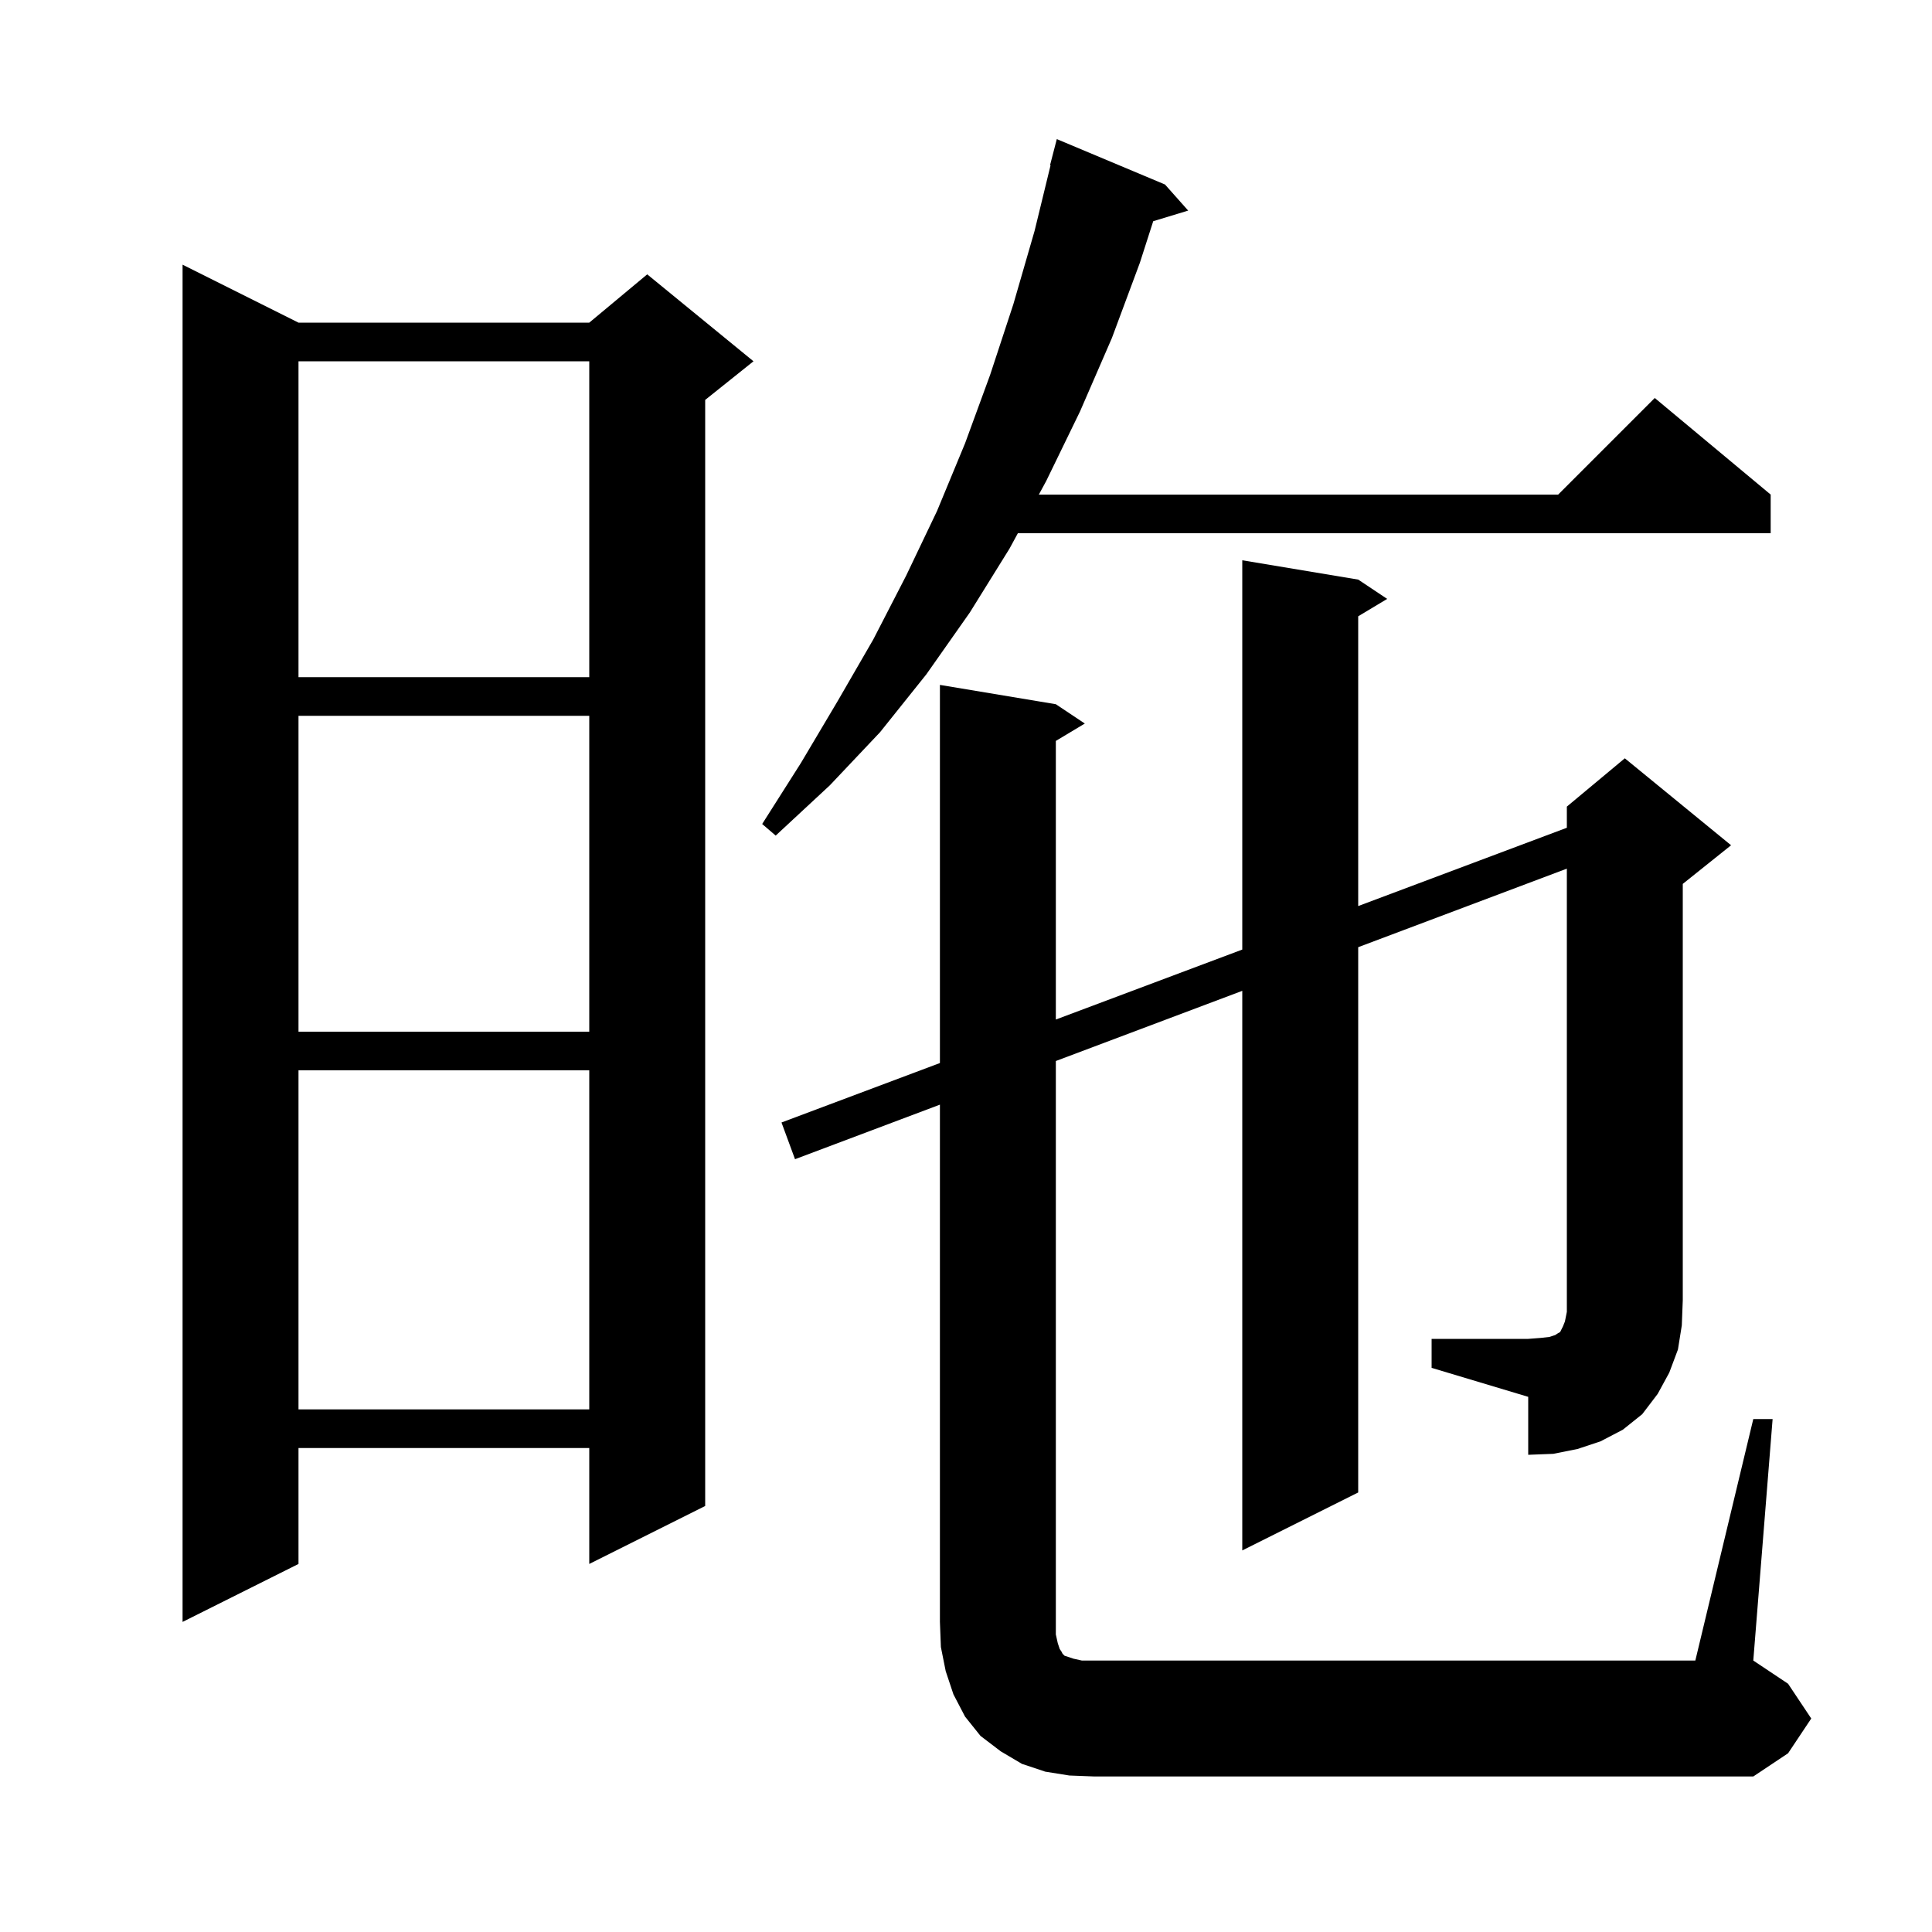 <svg xmlns="http://www.w3.org/2000/svg" xmlns:xlink="http://www.w3.org/1999/xlink" version="1.1" baseProfile="full" viewBox="0 0 200 200" width="200" height="200"><g fill="currentColor"><path d="M 30.9 33.4 L 61.0 33.4 L 67.0 28.4 L 78.0 37.4 L 73.0 41.4 L 73.0 155.9 L 61.0 161.9 L 61.0 149.9 L 30.9 149.9 L 30.9 161.9 L 18.9 167.9 L 18.9 27.4 Z M 148.2 138.6 L 158.2 138.6 L 159.5 138.5 L 160.4 138.4 L 161.0 138.2 L 161.3 138.0 L 161.5 137.9 L 161.8 137.3 L 162.0 136.8 L 162.2 135.8 L 162.2 89.922 L 140.6 98.053 L 140.6 154.5 L 128.6 160.5 L 128.6 102.571 L 109.3 109.836 L 109.3 169.2 L 109.5 170.1 L 109.7 170.7 L 109.9 171.0 L 110.0 171.2 L 110.2 171.4 L 111.1 171.7 L 112.0 171.9 L 175.5 171.9 L 181.5 146.9 L 183.5 146.9 L 181.5 171.9 L 185.1 174.3 L 187.5 177.9 L 185.1 181.5 L 181.5 183.9 L 113.3 183.9 L 110.7 183.8 L 108.2 183.4 L 105.8 182.6 L 103.6 181.3 L 101.5 179.7 L 99.9 177.7 L 98.7 175.4 L 97.9 173.0 L 97.4 170.5 L 97.3 167.9 L 97.3 114.353 L 82.3 120.0 L 80.9 116.2 L 97.3 110.045 L 97.3 70.9 L 109.3 72.9 L 112.3 74.9 L 109.3 76.7 L 109.3 105.542 L 128.6 98.299 L 128.6 58.0 L 140.6 60.0 L 143.6 62.0 L 140.6 63.8 L 140.6 93.795 L 162.2 85.689 L 162.2 83.5 L 168.2 78.5 L 179.2 87.5 L 174.2 91.5 L 174.2 134.6 L 174.1 137.2 L 173.7 139.7 L 172.8 142.1 L 171.6 144.3 L 170.0 146.4 L 168.0 148.0 L 165.7 149.2 L 163.3 150.0 L 160.8 150.5 L 158.2 150.6 L 158.2 144.6 L 148.2 141.6 Z M 30.9 110.8 L 30.9 145.9 L 61.0 145.9 L 61.0 110.8 Z M 30.9 74.1 L 30.9 106.8 L 61.0 106.8 L 61.0 74.1 Z M 120.6 19.1 L 123.0 21.8 L 119.381 22.899 L 118.0 27.2 L 115.1 35.0 L 111.8 42.6 L 108.3 49.8 L 107.54 51.2 L 161.3 51.2 L 171.3 41.2 L 183.3 51.2 L 183.3 55.2 L 105.369 55.2 L 104.5 56.8 L 100.4 63.4 L 95.9 69.8 L 91.1 75.8 L 85.9 81.3 L 80.3 86.5 L 78.9 85.3 L 82.9 79.0 L 86.7 72.6 L 90.4 66.2 L 93.8 59.6 L 97.0 52.9 L 99.9 45.9 L 102.5 38.8 L 104.9 31.5 L 107.1 23.9 L 108.754 17.109 L 108.7 17.1 L 109.4 14.4 Z M 30.9 37.4 L 30.9 70.1 L 61.0 70.1 L 61.0 37.4 Z "/></g></svg>